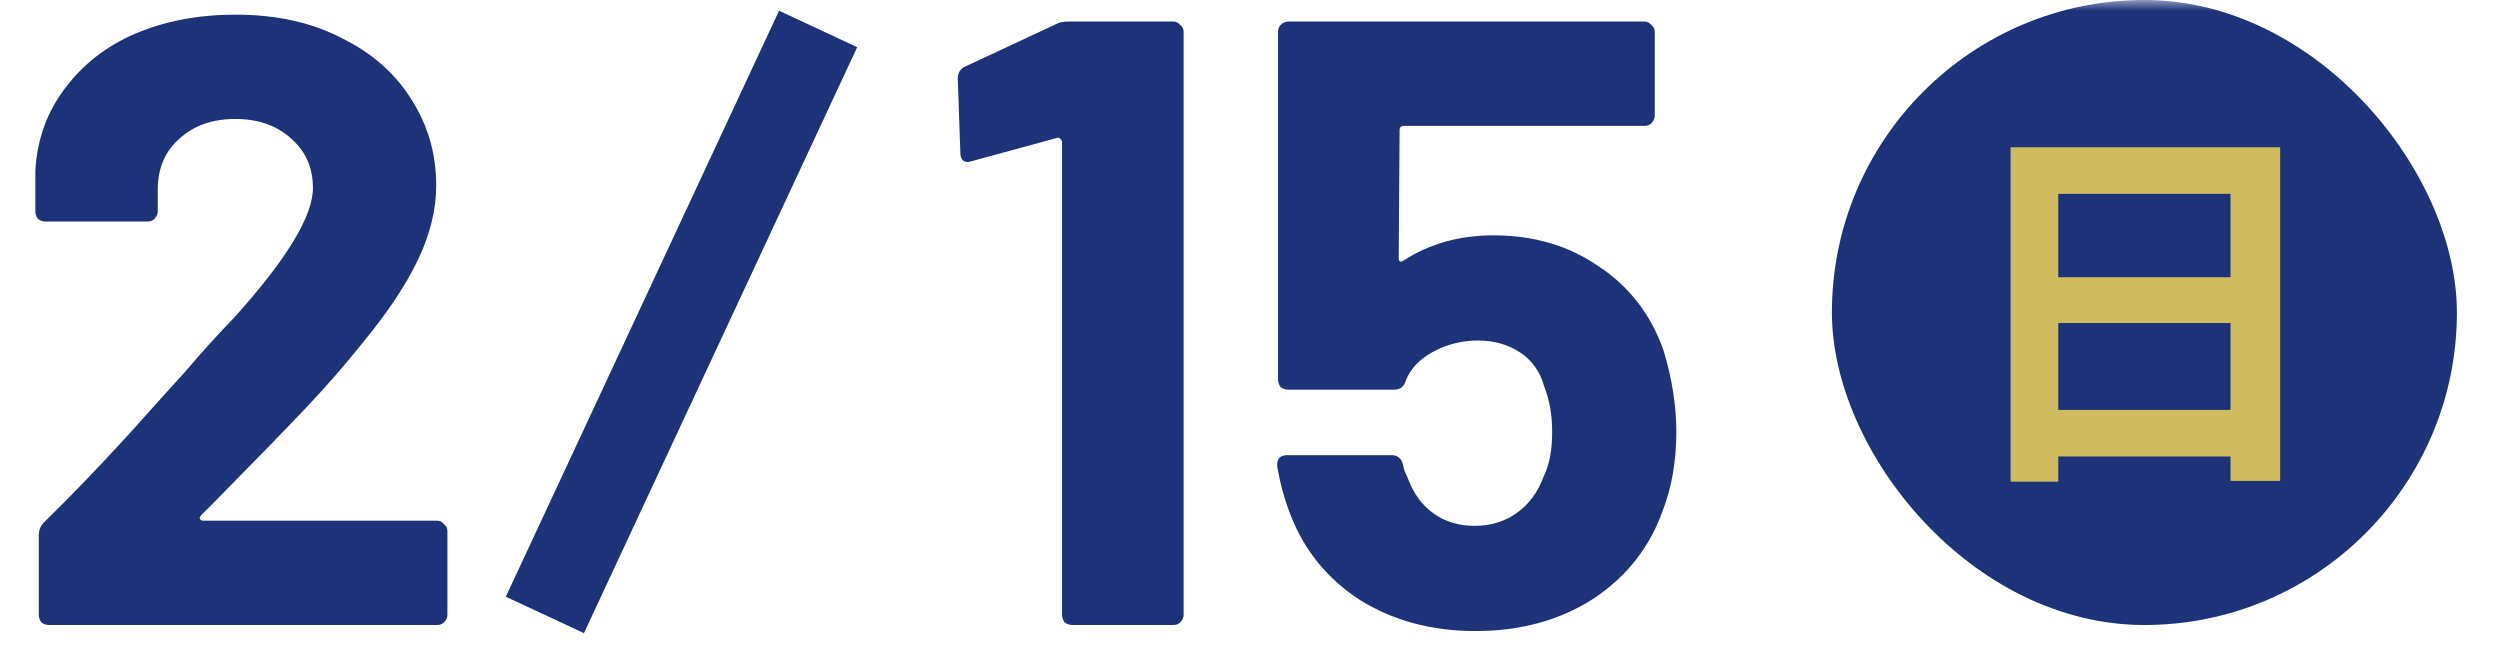 <svg viewBox="0 0 116 30" fill="none" xmlns="http://www.w3.org/2000/svg">
<mask id="mask0_3955_961" style="mask-type:alpha" maskUnits="userSpaceOnUse" x="0" y="0" width="116" height="30">
<rect width="116" height="30" fill="#D9D9D9"/>
</mask>
<g mask="url(#mask0_3955_961)">
<path d="M9.32 23.92C9.267 23.973 9.253 24.027 9.28 24.08C9.307 24.133 9.36 24.16 9.44 24.16H20.28C20.413 24.16 20.52 24.213 20.6 24.32C20.707 24.4 20.76 24.507 20.76 24.64V28.52C20.76 28.653 20.707 28.773 20.6 28.88C20.52 28.96 20.413 29 20.28 29H2.28C2.147 29 2.027 28.96 1.92 28.88C1.84 28.773 1.8 28.653 1.8 28.52V24.84C1.8 24.6 1.88 24.4 2.04 24.24C3.347 22.96 4.68 21.573 6.04 20.08C7.4 18.56 8.253 17.613 8.6 17.24C9.347 16.36 10.107 15.52 10.88 14.72C13.307 12.027 14.52 10.027 14.52 8.72C14.52 7.787 14.187 7.027 13.52 6.44C12.853 5.827 11.987 5.52 10.92 5.52C9.853 5.52 8.987 5.827 8.32 6.44C7.653 7.027 7.32 7.813 7.32 8.8V9.8C7.32 9.933 7.267 10.053 7.16 10.16C7.08 10.24 6.973 10.28 6.84 10.28H2.12C1.987 10.28 1.867 10.24 1.76 10.16C1.68 10.053 1.64 9.933 1.64 9.8V7.92C1.72 6.48 2.173 5.213 3 4.12C3.827 3 4.92 2.147 6.28 1.56C7.667 0.973 9.213 0.68 10.92 0.68C12.813 0.68 14.453 1.04 15.84 1.76C17.253 2.453 18.333 3.4 19.08 4.6C19.853 5.8 20.24 7.133 20.24 8.6C20.24 9.72 19.96 10.867 19.4 12.04C18.84 13.213 18 14.48 16.88 15.84C16.053 16.88 15.16 17.907 14.2 18.92C13.24 19.933 11.813 21.4 9.92 23.32L9.32 23.92Z" fill="#1D3278"/>
<path d="M37.961 1.344L25.282 28.533" stroke="#1D3278" stroke-width="4"/>
<path d="M49 1.12C49.133 1.04 49.333 1 49.6 1H54.44C54.573 1 54.68 1.053 54.76 1.16C54.867 1.24 54.92 1.347 54.92 1.48V28.52C54.92 28.653 54.867 28.773 54.76 28.88C54.68 28.96 54.573 29 54.44 29H49.76C49.627 29 49.507 28.96 49.4 28.88C49.32 28.773 49.28 28.653 49.28 28.52V6.6C49.28 6.547 49.253 6.493 49.2 6.44C49.147 6.387 49.093 6.373 49.04 6.4L45.08 7.48L44.92 7.52C44.68 7.52 44.56 7.373 44.56 7.08L44.44 3.64C44.44 3.373 44.56 3.187 44.8 3.08L49 1.12ZM77.181 16.24C77.581 17.547 77.781 18.813 77.781 20.04C77.781 21.4 77.567 22.627 77.141 23.72C76.527 25.427 75.447 26.787 73.901 27.8C72.354 28.787 70.541 29.28 68.461 29.28C66.434 29.28 64.647 28.8 63.101 27.84C61.581 26.853 60.501 25.52 59.861 23.84C59.594 23.147 59.394 22.413 59.261 21.64V21.56C59.261 21.267 59.421 21.12 59.741 21.12H64.581C64.847 21.12 65.021 21.267 65.101 21.56C65.127 21.72 65.167 21.853 65.221 21.96C65.274 22.067 65.314 22.16 65.341 22.24C65.607 22.933 66.007 23.467 66.541 23.84C67.074 24.213 67.701 24.4 68.421 24.4C69.167 24.4 69.821 24.2 70.381 23.8C70.941 23.4 71.354 22.84 71.621 22.12C71.887 21.587 72.021 20.893 72.021 20.04C72.021 19.267 71.901 18.573 71.661 17.96C71.474 17.267 71.101 16.733 70.541 16.36C69.981 15.987 69.327 15.8 68.581 15.8C67.834 15.8 67.141 15.973 66.501 16.32C65.861 16.667 65.434 17.12 65.221 17.68C65.141 17.947 64.967 18.08 64.701 18.08H59.781C59.647 18.08 59.527 18.04 59.421 17.96C59.341 17.853 59.301 17.733 59.301 17.6V1.48C59.301 1.347 59.341 1.24 59.421 1.16C59.527 1.053 59.647 1 59.781 1H76.301C76.434 1 76.541 1.053 76.621 1.16C76.727 1.24 76.781 1.347 76.781 1.48V5.36C76.781 5.493 76.727 5.613 76.621 5.72C76.541 5.8 76.434 5.84 76.301 5.84H65.141C65.007 5.84 64.941 5.907 64.941 6.04L64.901 11.96C64.901 12.147 64.981 12.187 65.141 12.08C66.341 11.307 67.727 10.92 69.301 10.92C71.167 10.92 72.794 11.4 74.181 12.36C75.594 13.293 76.594 14.587 77.181 16.24Z" fill="#1D3278"/>
<rect x="85" width="29" height="29" rx="14.5" fill="#1D3278"/>
<path d="M95.504 19.02H103.496V14.988H95.504V19.02ZM103.496 8.994H95.504V12.864H103.496V8.994ZM93.29 6.834H105.8V22.314H103.496V21.18H95.504V22.35H93.29V6.834Z" fill="#CEBC5F"/>
</g>
</svg>
